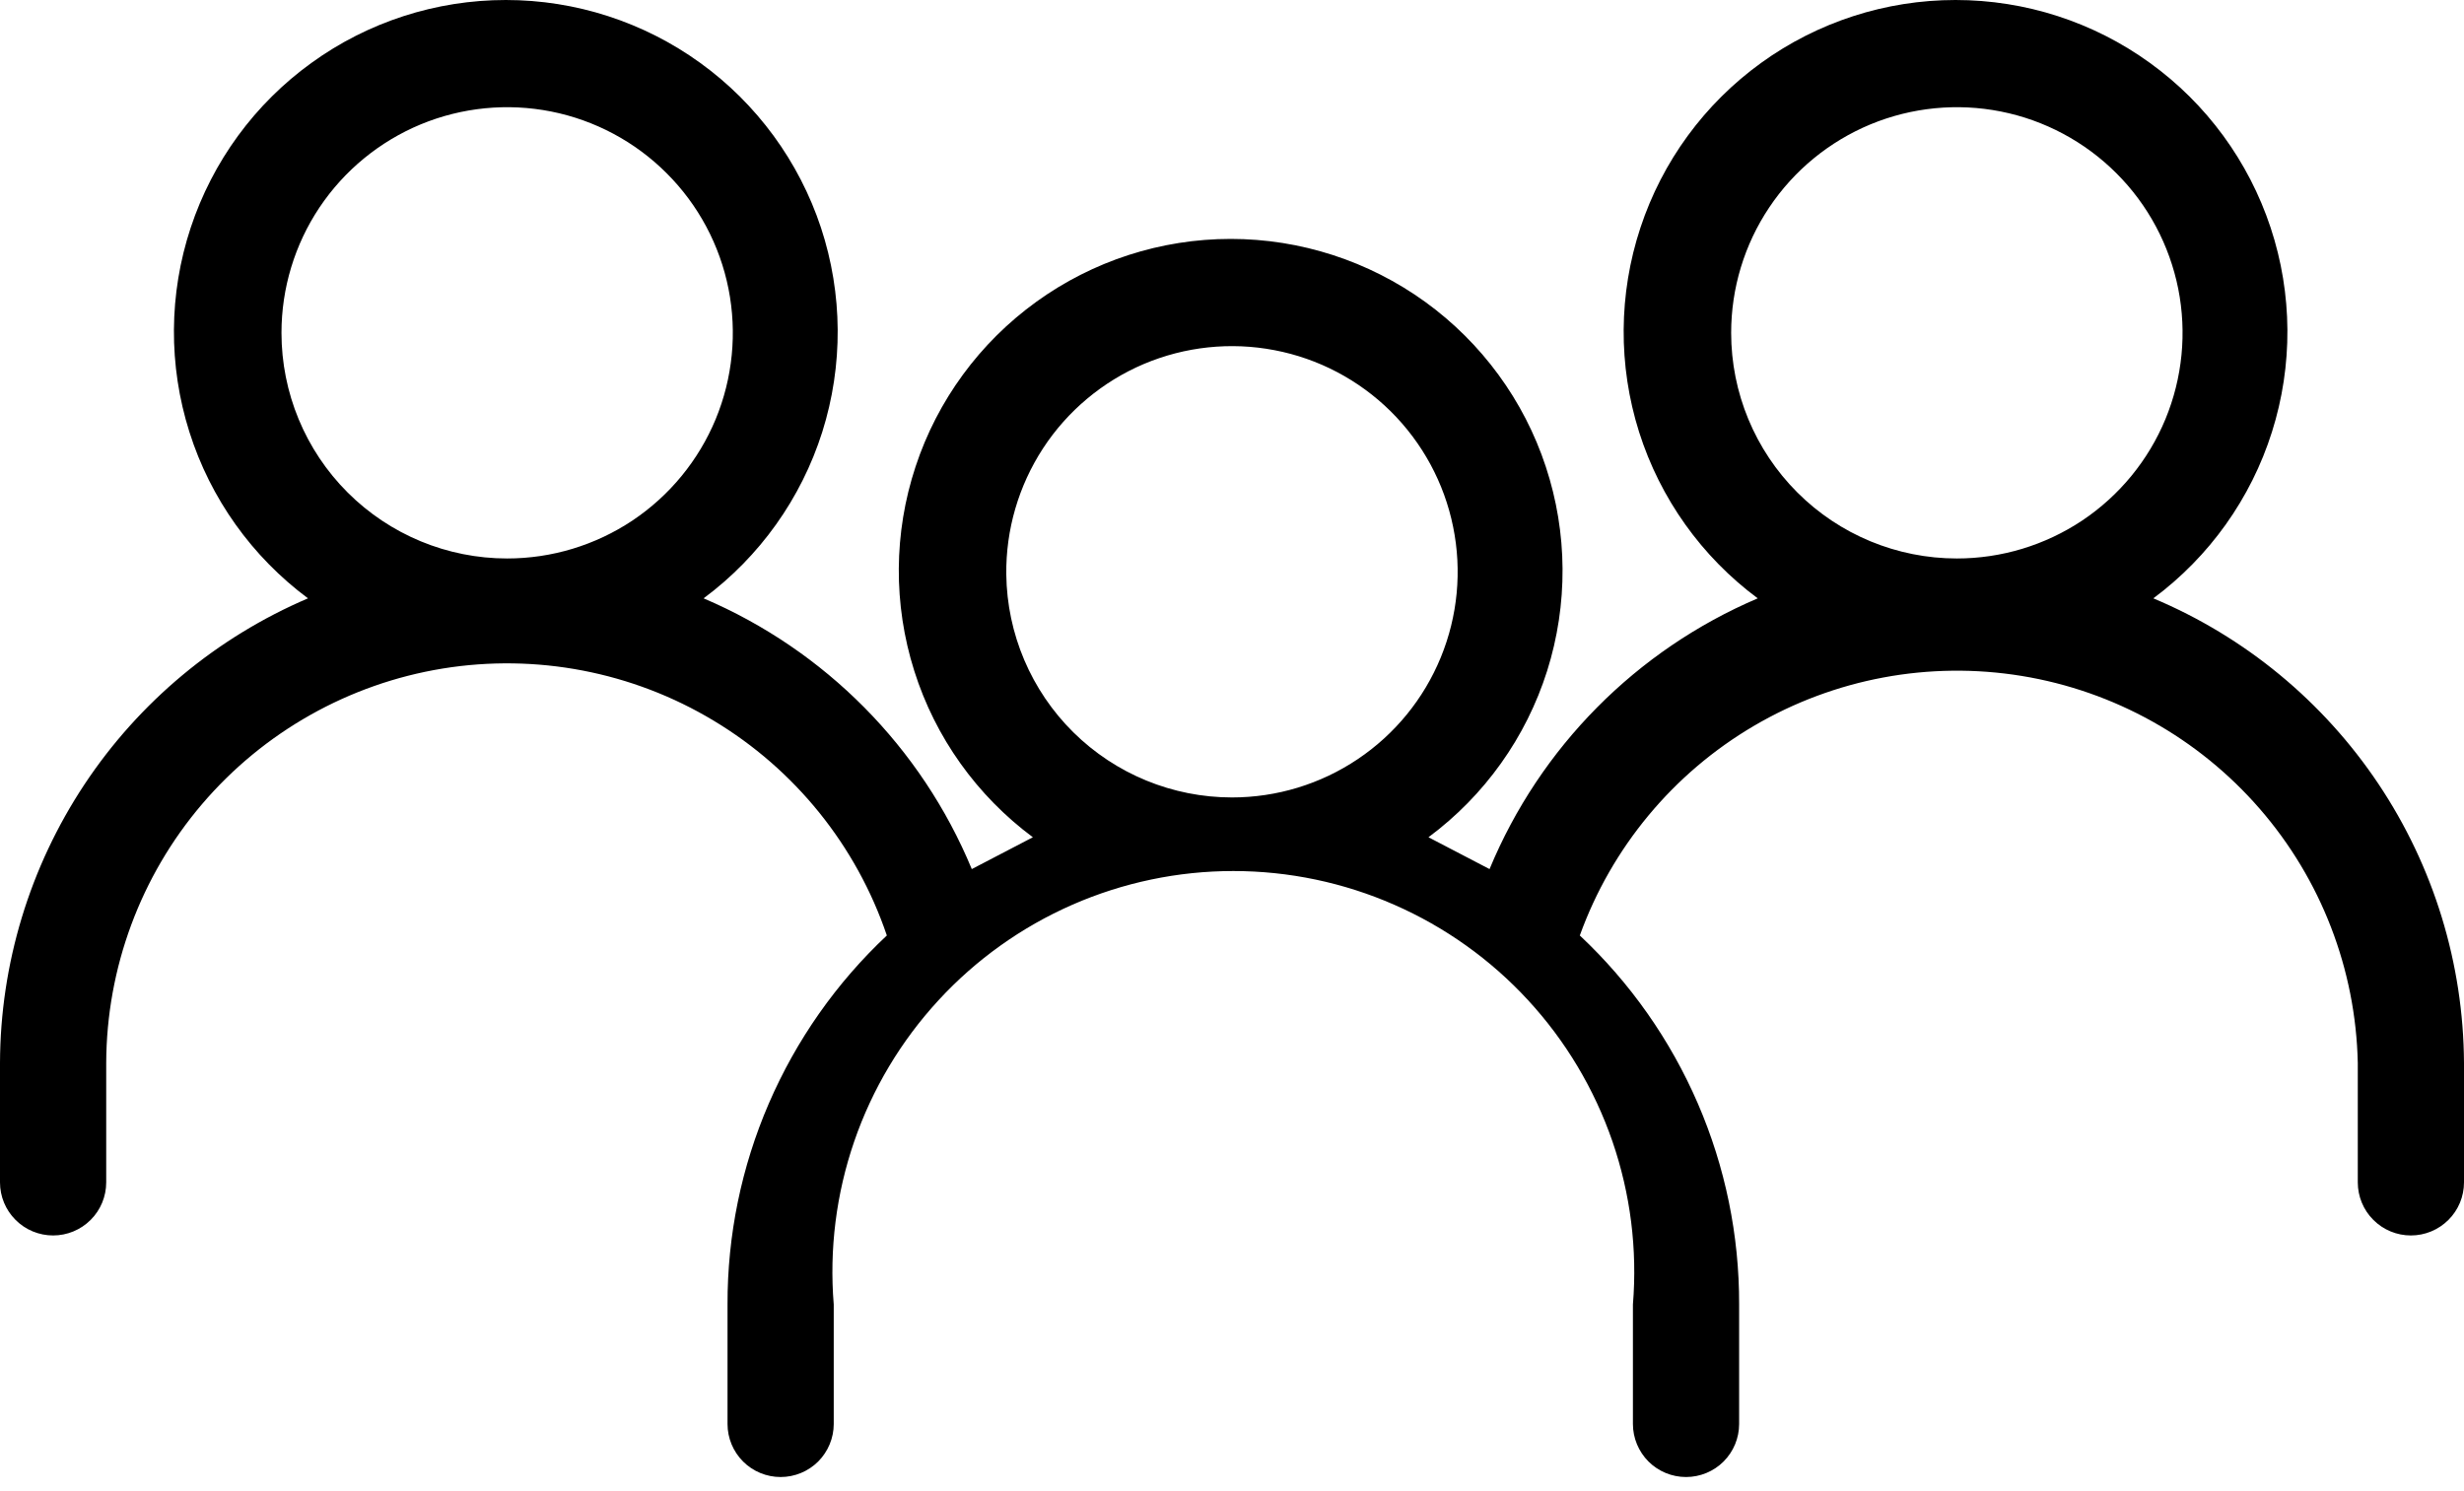 <svg width="38" height="23" viewBox="0 0 38 23" fill="none" xmlns="http://www.w3.org/2000/svg">
<path d="M0 16.395V18.237C3.23658e-09 18.454 0.086 18.663 0.24 18.816C0.393 18.97 0.602 19.056 0.819 19.056C1.036 19.056 1.244 18.97 1.398 18.816C1.552 18.663 1.638 18.454 1.638 18.237V16.395C1.643 14.931 2.167 13.516 3.116 12.403C4.066 11.289 5.38 10.548 6.825 10.312C8.269 10.077 9.751 10.361 11.005 11.115C12.26 11.868 13.207 13.043 13.677 14.429C12.899 15.159 12.28 16.041 11.857 17.02C11.434 17.999 11.217 19.054 11.22 20.121V21.964C11.22 22.181 11.306 22.389 11.46 22.543C11.613 22.696 11.822 22.782 12.039 22.782C12.256 22.782 12.464 22.696 12.618 22.543C12.771 22.389 12.858 22.181 12.858 21.964V20.121C12.788 19.269 12.896 18.413 13.174 17.605C13.452 16.797 13.895 16.056 14.474 15.428C15.053 14.799 15.756 14.298 16.538 13.955C17.321 13.612 18.166 13.435 19.02 13.435C19.875 13.435 20.72 13.612 21.502 13.955C22.285 14.298 22.988 14.799 23.567 15.428C24.146 16.056 24.588 16.797 24.867 17.605C25.145 18.413 25.253 19.269 25.183 20.121V21.964C25.183 22.181 25.27 22.389 25.423 22.543C25.577 22.696 25.785 22.782 26.002 22.782C26.219 22.782 26.428 22.696 26.581 22.543C26.735 22.389 26.821 22.181 26.821 21.964V20.121C26.824 19.054 26.607 17.999 26.184 17.02C25.761 16.041 25.142 15.159 24.364 14.429C24.854 13.071 25.804 11.927 27.049 11.196C28.294 10.465 29.755 10.193 31.18 10.426C32.605 10.659 33.903 11.384 34.849 12.474C35.796 13.564 36.331 14.951 36.362 16.395V18.237C36.362 18.454 36.448 18.663 36.602 18.816C36.755 18.97 36.964 19.056 37.181 19.056C37.398 19.056 37.606 18.97 37.76 18.816C37.914 18.663 38 18.454 38 18.237V16.395C37.991 14.862 37.533 13.366 36.681 12.092C35.829 10.818 34.622 9.822 33.209 9.229C34.073 8.587 34.714 7.689 35.038 6.663C35.363 5.637 35.356 4.534 35.018 3.512C34.68 2.49 34.029 1.6 33.156 0.97C32.284 0.339 31.235 0 30.158 0C29.082 0 28.033 0.339 27.16 0.97C26.288 1.6 25.636 2.49 25.299 3.512C24.961 4.534 24.954 5.637 25.278 6.663C25.603 7.689 26.243 8.587 27.108 9.229C25.236 10.027 23.751 11.526 22.972 13.405L22.03 12.914C22.895 12.272 23.535 11.375 23.86 10.348C24.184 9.322 24.177 8.219 23.839 7.197C23.502 6.175 22.85 5.286 21.978 4.655C21.105 4.025 20.056 3.685 18.98 3.685C17.903 3.685 16.854 4.025 15.982 4.655C15.109 5.286 14.457 6.175 14.12 7.197C13.782 8.219 13.775 9.322 14.1 10.348C14.424 11.375 15.065 12.272 15.929 12.914L14.987 13.405C14.208 11.526 12.723 10.027 10.851 9.229C11.716 8.587 12.356 7.689 12.681 6.663C13.005 5.637 12.998 4.534 12.661 3.512C12.323 2.49 11.671 1.6 10.799 0.97C9.926 0.339 8.877 0 7.801 0C6.724 0 5.675 0.339 4.803 0.97C3.93 1.6 3.279 2.49 2.941 3.512C2.603 4.534 2.596 5.637 2.921 6.663C3.245 7.689 3.886 8.587 4.75 9.229C3.345 9.829 2.146 10.827 1.302 12.1C0.458 13.374 0.005 14.867 0 16.395ZM26.698 5.134C26.698 4.445 26.902 3.772 27.285 3.2C27.667 2.628 28.211 2.182 28.847 1.918C29.483 1.655 30.183 1.586 30.858 1.72C31.533 1.854 32.153 2.186 32.64 2.673C33.127 3.159 33.458 3.78 33.593 4.455C33.727 5.13 33.658 5.83 33.395 6.466C33.131 7.102 32.685 7.645 32.113 8.028C31.54 8.41 30.867 8.614 30.179 8.614C29.256 8.614 28.37 8.248 27.718 7.595C27.065 6.942 26.698 6.057 26.698 5.134ZM15.519 8.86C15.511 8.17 15.709 7.493 16.086 6.915C16.463 6.338 17.004 5.885 17.639 5.615C18.275 5.346 18.976 5.271 19.654 5.401C20.331 5.53 20.955 5.858 21.446 6.343C21.937 6.829 22.273 7.449 22.41 8.125C22.548 8.801 22.482 9.503 22.219 10.142C21.957 10.78 21.511 11.326 20.938 11.71C20.365 12.095 19.69 12.3 19 12.3C18.084 12.3 17.205 11.939 16.553 11.295C15.902 10.651 15.53 9.776 15.519 8.86ZM4.341 5.134C4.341 4.445 4.545 3.772 4.927 3.2C5.31 2.628 5.853 2.182 6.489 1.918C7.125 1.655 7.825 1.586 8.5 1.72C9.175 1.854 9.796 2.186 10.282 2.673C10.769 3.159 11.101 3.78 11.235 4.455C11.369 5.13 11.3 5.83 11.037 6.466C10.773 7.102 10.327 7.645 9.755 8.028C9.182 8.41 8.51 8.614 7.821 8.614C6.898 8.614 6.013 8.248 5.36 7.595C4.707 6.942 4.341 6.057 4.341 5.134Z" fill="black"/>
</svg>
